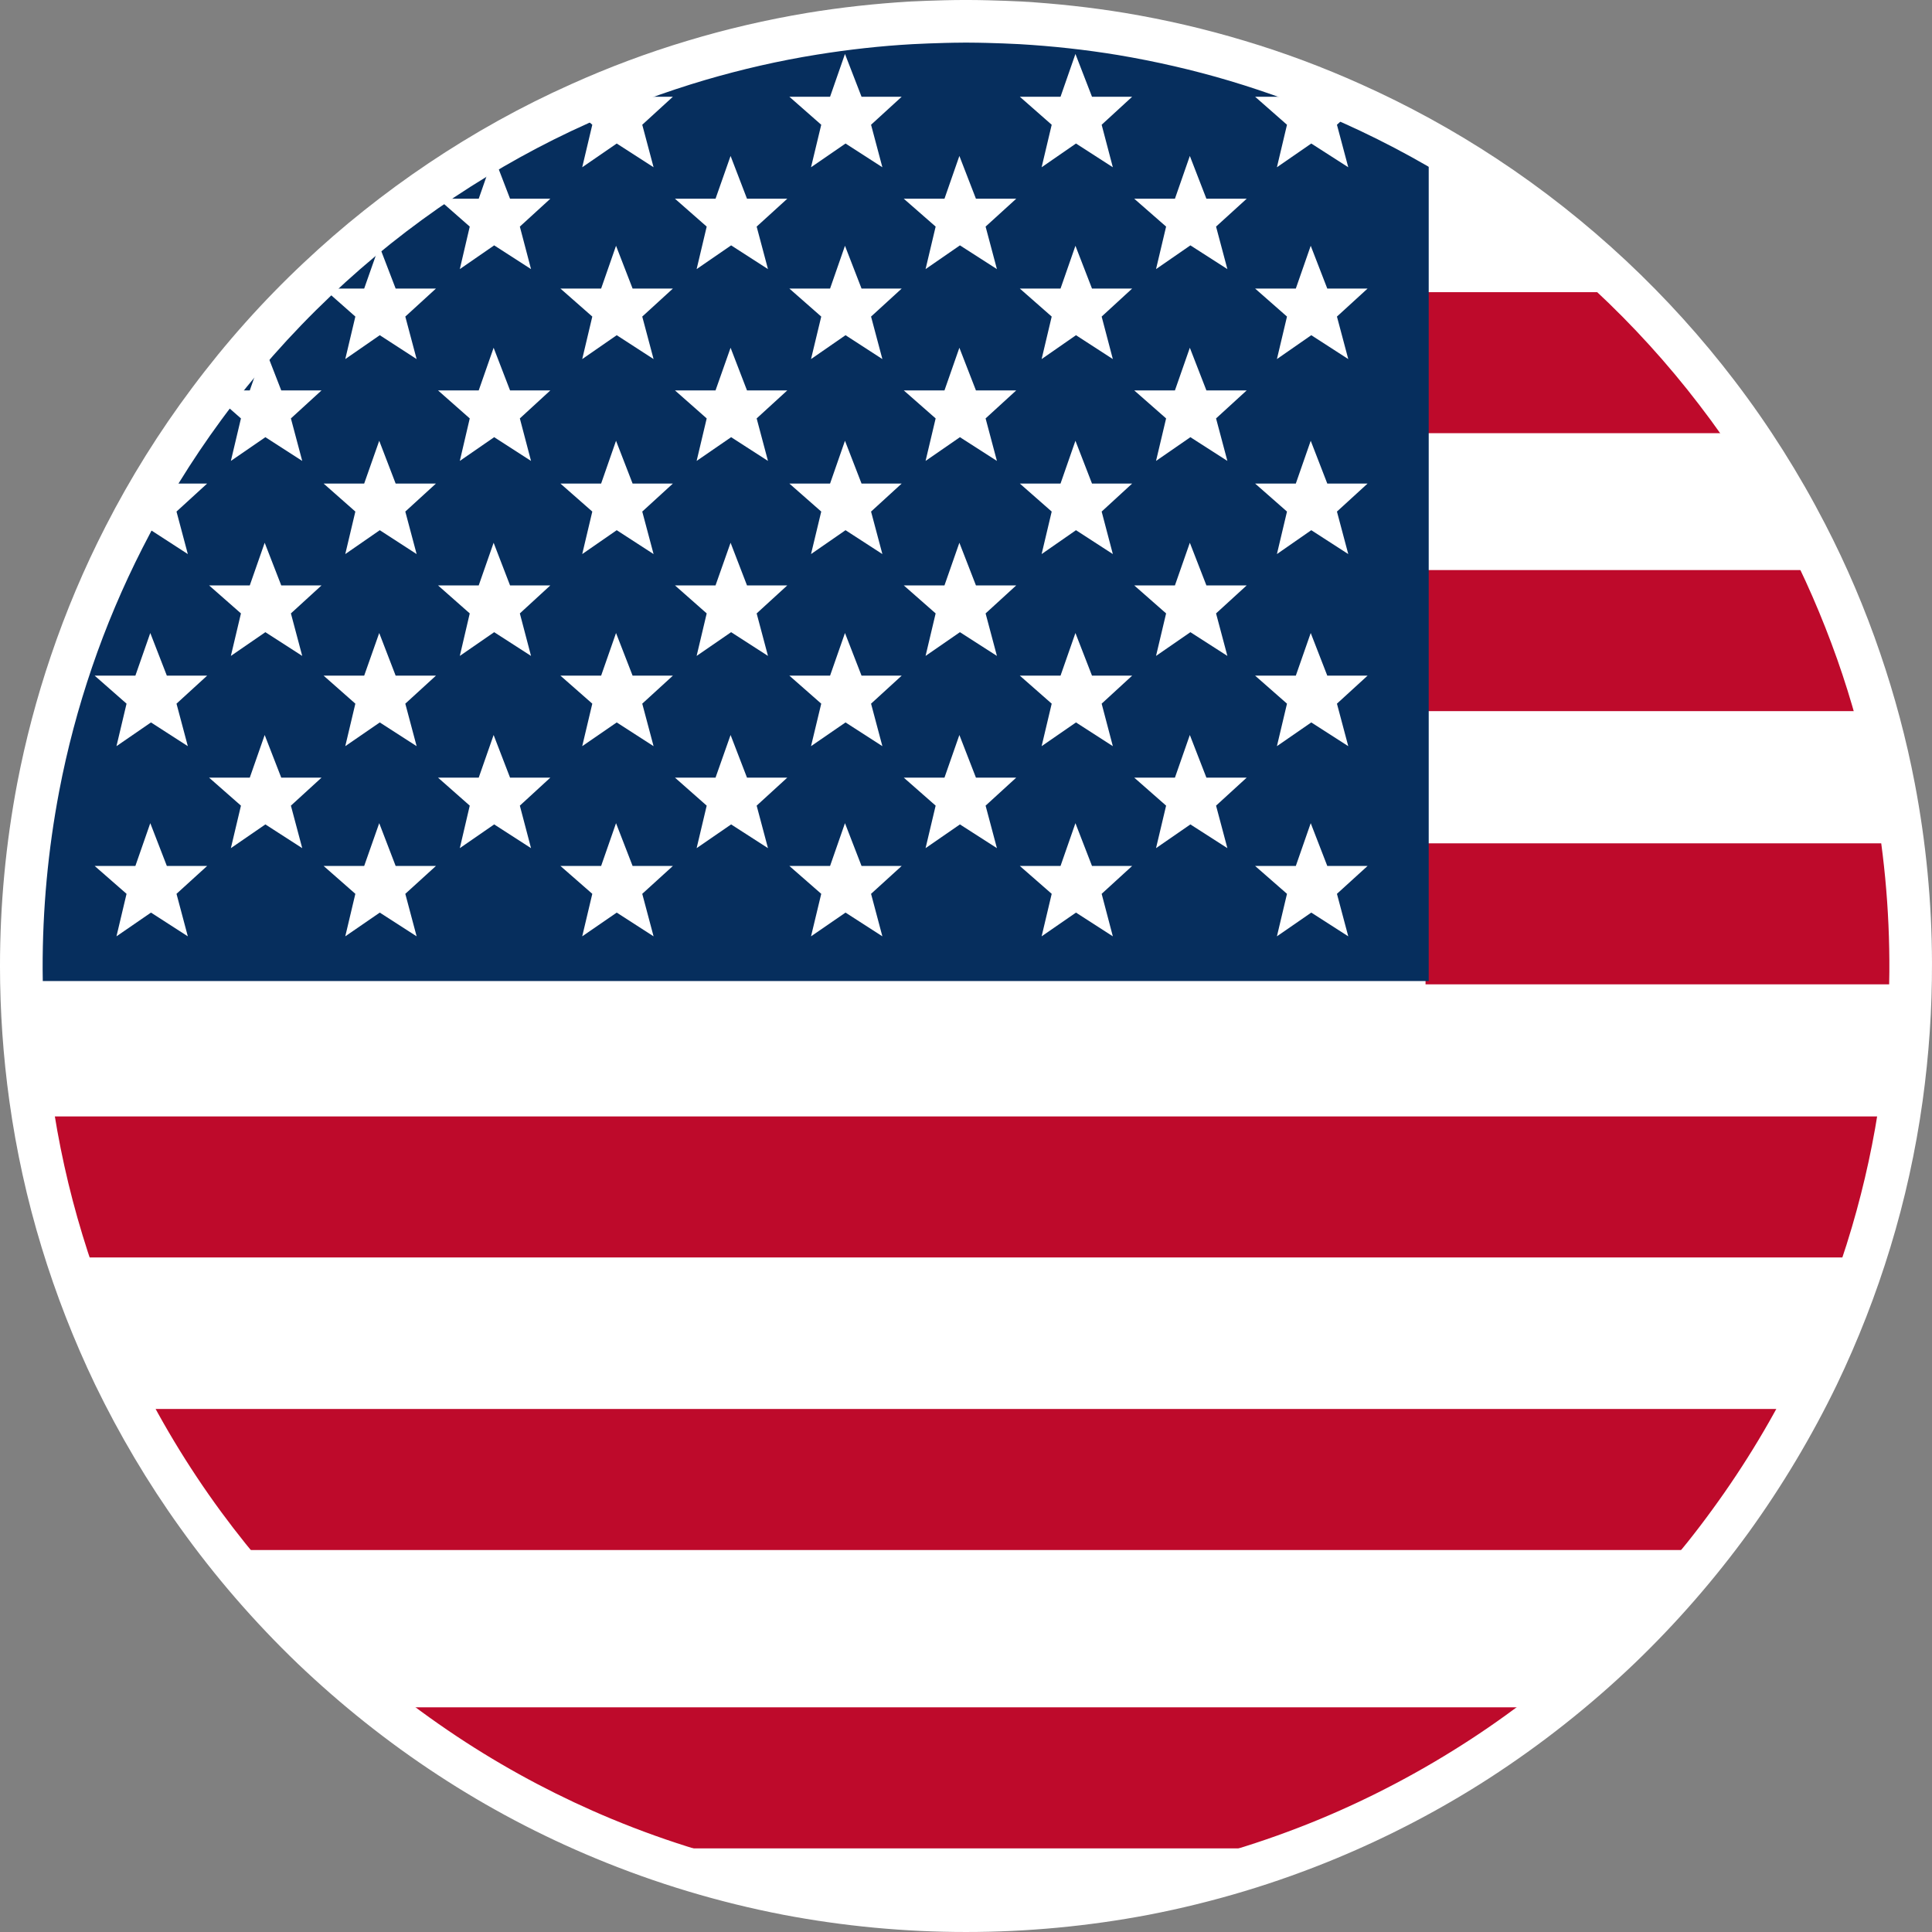 <?xml version="1.0" standalone="no"?><!DOCTYPE svg PUBLIC "-//W3C//DTD SVG 1.1//EN" "http://www.w3.org/Graphics/SVG/1.1/DTD/svg11.dtd"><svg width="100%" height="100%" viewBox="0 0 14 14" version="1.1" xmlns="http://www.w3.org/2000/svg" xmlns:xlink="http://www.w3.org/1999/xlink" xml:space="preserve" style="fill-rule:evenodd;clip-rule:evenodd;stroke-linejoin:round;stroke-miterlimit:1.414;"><rect x="0" y="0" width="14" height="14" fill="#808080" stroke="none"/><g id="EN"><path d="M7.023,0c0.045,0 0.09,0.001 0.135,0.002c0.082,0.002 0.165,0.005 0.247,0.009c0.25,0.015 0.5,0.042 0.748,0.083c0.293,0.049 0.582,0.116 0.867,0.202c0.287,0.086 0.568,0.191 0.841,0.314c0.342,0.153 0.67,0.333 0.983,0.539c0.333,0.219 0.648,0.468 0.94,0.741c0.286,0.268 0.55,0.56 0.787,0.871c0.248,0.325 0.466,0.671 0.653,1.033c0.157,0.303 0.291,0.618 0.401,0.941c0.105,0.307 0.189,0.621 0.25,0.94c0.082,0.429 0.124,0.866 0.125,1.302c0.001,0.335 -0.022,0.67 -0.068,1.002c-0.05,0.359 -0.128,0.714 -0.234,1.061c-0.104,0.341 -0.234,0.674 -0.388,0.995c-0.181,0.374 -0.395,0.732 -0.638,1.069c-0.247,0.34 -0.524,0.658 -0.827,0.949c-0.324,0.31 -0.677,0.589 -1.054,0.833c-0.35,0.226 -0.721,0.42 -1.106,0.58c-0.438,0.182 -0.894,0.319 -1.36,0.409c-0.436,0.083 -0.881,0.125 -1.325,0.125c-0.444,0 -0.889,-0.042 -1.325,-0.125c-0.466,-0.09 -0.922,-0.227 -1.36,-0.409c-0.398,-0.165 -0.781,-0.367 -1.141,-0.603c-0.364,-0.238 -0.705,-0.51 -1.019,-0.81c-0.313,-0.301 -0.599,-0.631 -0.851,-0.984c-0.234,-0.326 -0.439,-0.673 -0.614,-1.034c-0.154,-0.321 -0.284,-0.654 -0.388,-0.995c-0.106,-0.347 -0.184,-0.702 -0.234,-1.061c-0.045,-0.324 -0.068,-0.652 -0.068,-0.979c0,-0.444 0.042,-0.889 0.125,-1.325c0.06,-0.312 0.141,-0.619 0.243,-0.92c0.109,-0.323 0.242,-0.638 0.398,-0.942c0.179,-0.35 0.389,-0.686 0.625,-1.001c0.243,-0.326 0.514,-0.63 0.81,-0.908c0.28,-0.264 0.583,-0.505 0.903,-0.72c0.328,-0.22 0.674,-0.413 1.035,-0.574c0.273,-0.123 0.554,-0.228 0.841,-0.314c0.285,-0.086 0.574,-0.153 0.867,-0.202c0.248,-0.041 0.498,-0.068 0.748,-0.083c0.082,-0.004 0.165,-0.007 0.247,-0.009c0.045,-0.001 0.09,-0.002 0.135,-0.002l0.046,0ZM6.978,0.212c-0.044,0 -0.088,0.001 -0.131,0.002c-0.08,0.002 -0.16,0.005 -0.24,0.009c-0.243,0.014 -0.485,0.041 -0.725,0.081c-0.284,0.047 -0.565,0.112 -0.841,0.195c-0.278,0.084 -0.551,0.185 -0.816,0.304c-0.318,0.143 -0.625,0.31 -0.918,0.501c-0.319,0.207 -0.621,0.441 -0.901,0.699c-0.28,0.257 -0.538,0.538 -0.771,0.838c-0.243,0.313 -0.458,0.646 -0.642,0.996c-0.151,0.286 -0.282,0.583 -0.39,0.888c-0.11,0.309 -0.198,0.626 -0.261,0.948c-0.087,0.437 -0.13,0.882 -0.13,1.327c0,0.317 0.022,0.635 0.066,0.949c0.049,0.349 0.125,0.693 0.227,1.03c0.101,0.33 0.227,0.653 0.376,0.964c0.169,0.35 0.369,0.686 0.595,1.003c0.245,0.342 0.522,0.662 0.826,0.953c0.304,0.292 0.635,0.556 0.988,0.786c0.35,0.229 0.72,0.425 1.106,0.585c0.425,0.177 0.867,0.31 1.319,0.396c0.423,0.082 0.854,0.122 1.285,0.122c0.431,0 0.862,-0.041 1.285,-0.122c0.452,-0.086 0.894,-0.219 1.319,-0.396c0.373,-0.155 0.732,-0.343 1.072,-0.563c0.365,-0.235 0.708,-0.506 1.022,-0.808c0.294,-0.282 0.563,-0.59 0.802,-0.92c0.236,-0.326 0.444,-0.673 0.619,-1.036c0.149,-0.311 0.275,-0.634 0.376,-0.964c0.102,-0.337 0.178,-0.681 0.227,-1.03c0.045,-0.321 0.067,-0.646 0.066,-0.971c-0.002,-0.431 -0.043,-0.861 -0.126,-1.284c-0.058,-0.302 -0.138,-0.6 -0.237,-0.891c-0.107,-0.313 -0.237,-0.618 -0.389,-0.911c-0.181,-0.352 -0.394,-0.687 -0.633,-1.002c-0.231,-0.303 -0.487,-0.586 -0.764,-0.846c-0.283,-0.264 -0.588,-0.505 -0.912,-0.718c-0.303,-0.199 -0.622,-0.374 -0.952,-0.523c-0.265,-0.119 -0.538,-0.22 -0.816,-0.304c-0.276,-0.083 -0.557,-0.148 -0.841,-0.195c-0.24,-0.04 -0.482,-0.067 -0.725,-0.081c-0.08,-0.004 -0.16,-0.007 -0.24,-0.009c-0.043,-0.001 -0.087,-0.002 -0.131,-0.002c-0.015,0 -0.029,0 -0.044,0l0,0Z" style="fill:#fff;fill-rule:nonzero;"/></g><path d="M13.795,7c0,3.753 -3.042,6.795 -6.795,6.795c-3.753,0 -6.795,-3.042 -6.795,-6.795c0,-3.753 3.042,-6.795 6.795,-6.795c3.753,0 6.795,3.042 6.795,6.795" style="fill:#fff;fill-rule:nonzero;"/><g><clipPath id="_clip1"><path d="M0.205,7c0,3.753 3.042,6.795 6.795,6.795c3.753,0 6.795,-3.042 6.795,-6.795c0,-3.753 -3.042,-6.795 -6.795,-6.795c-3.753,0 -6.795,3.042 -6.795,6.795Z"/></clipPath><g clip-path="url(#_clip1)"><rect x="10.33" y="0.108" width="15.124" height="1.022" style="fill:#be0a2b;fill-rule:nonzero;"/><rect x="10.33" y="2.117" width="15.124" height="1.022" style="fill:#be0a2b;fill-rule:nonzero;"/><rect x="10.33" y="4.131" width="15.124" height="1.022" style="fill:#be0a2b;fill-rule:nonzero;"/><rect x="10.33" y="6.111" width="15.124" height="1.022" style="fill:#be0a2b;fill-rule:nonzero;"/><rect x="0.228" y="8.09" width="25.226" height="1.022" style="fill:#be0a2b;fill-rule:nonzero;"/><rect x="0.228" y="10.21" width="25.226" height="1.022" style="fill:#be0a2b;fill-rule:nonzero;"/><rect x="0.228" y="12.372" width="25.226" height="1.022" style="fill:#be0a2b;fill-rule:nonzero;"/><rect x="0.228" y="0.108" width="10.125" height="7.001" style="fill:#062e5d;fill-rule:nonzero;"/><path d="M0.686,0.701l0.295,0l0.108,-0.31l0.12,0.31l0.292,0l-0.222,0.203l0.082,0.308l-0.267,-0.172l-0.25,0.172l0.073,-0.308l-0.231,-0.203Z" style="fill:#fff;fill-rule:nonzero;"/><path d="M2.345,0.701l0.294,0l0.109,-0.31l0.119,0.31l0.292,0l-0.222,0.203l0.082,0.308l-0.267,-0.172l-0.25,0.172l0.073,-0.308l-0.23,-0.203Z" style="fill:#fff;fill-rule:nonzero;"/><path d="M4.061,0.701l0.295,0l0.108,-0.31l0.12,0.31l0.292,0l-0.222,0.203l0.082,0.308l-0.267,-0.172l-0.25,0.172l0.073,-0.308l-0.231,-0.203Z" style="fill:#fff;fill-rule:nonzero;"/><path d="M5.72,0.701l0.295,0l0.108,-0.31l0.12,0.31l0.291,0l-0.222,0.203l0.082,0.308l-0.267,-0.172l-0.25,0.172l0.074,-0.308l-0.231,-0.203Z" style="fill:#fff;fill-rule:nonzero;"/><path d="M7.39,0.701l0.295,0l0.108,-0.31l0.12,0.31l0.291,0l-0.221,0.203l0.081,0.308l-0.267,-0.172l-0.249,0.172l0.073,-0.308l-0.231,-0.203Z" style="fill:#fff;fill-rule:nonzero;"/><path d="M9.095,0.701l0.295,0l0.108,-0.31l0.12,0.31l0.292,0l-0.222,0.203l0.082,0.308l-0.268,-0.172l-0.249,0.172l0.073,-0.308l-0.231,-0.203Z" style="fill:#fff;fill-rule:nonzero;"/><path d="M1.515,1.44l0.295,0l0.108,-0.31l0.12,0.31l0.292,0l-0.222,0.202l0.082,0.308l-0.267,-0.172l-0.25,0.172l0.073,-0.308l-0.231,-0.202Z" style="fill:#fff;fill-rule:nonzero;"/><path d="M3.174,1.44l0.295,0l0.108,-0.31l0.119,0.31l0.292,0l-0.221,0.202l0.081,0.308l-0.267,-0.172l-0.249,0.172l0.072,-0.308l-0.23,-0.202Z" style="fill:#fff;fill-rule:nonzero;"/><path d="M4.891,1.44l0.294,0l0.109,-0.31l0.119,0.31l0.292,0l-0.222,0.202l0.082,0.308l-0.267,-0.172l-0.25,0.172l0.073,-0.308l-0.23,-0.202Z" style="fill:#fff;fill-rule:nonzero;"/><path d="M6.549,1.44l0.295,0l0.108,-0.31l0.12,0.31l0.292,0l-0.222,0.202l0.082,0.308l-0.268,-0.172l-0.249,0.172l0.073,-0.308l-0.231,-0.202Z" style="fill:#fff;fill-rule:nonzero;"/><path d="M8.219,1.44l0.295,0l0.108,-0.31l0.12,0.31l0.292,0l-0.222,0.202l0.082,0.308l-0.268,-0.172l-0.249,0.172l0.073,-0.308l-0.231,-0.202Z" style="fill:#fff;fill-rule:nonzero;"/><path d="M0.686,2.091l0.295,0l0.108,-0.31l0.12,0.31l0.292,0l-0.222,0.203l0.082,0.308l-0.267,-0.173l-0.25,0.173l0.073,-0.308l-0.231,-0.203Z" style="fill:#fff;fill-rule:nonzero;"/><path d="M2.345,2.091l0.294,0l0.109,-0.31l0.119,0.31l0.292,0l-0.222,0.203l0.082,0.308l-0.267,-0.173l-0.25,0.173l0.073,-0.308l-0.23,-0.203Z" style="fill:#fff;fill-rule:nonzero;"/><path d="M4.061,2.091l0.295,0l0.108,-0.31l0.12,0.31l0.292,0l-0.222,0.203l0.082,0.308l-0.267,-0.173l-0.25,0.173l0.073,-0.308l-0.231,-0.203Z" style="fill:#fff;fill-rule:nonzero;"/><path d="M5.72,2.091l0.295,0l0.108,-0.31l0.12,0.31l0.291,0l-0.222,0.203l0.082,0.308l-0.267,-0.173l-0.25,0.173l0.074,-0.308l-0.231,-0.203Z" style="fill:#fff;fill-rule:nonzero;"/><path d="M7.39,2.091l0.295,0l0.108,-0.31l0.12,0.31l0.291,0l-0.221,0.203l0.081,0.308l-0.267,-0.173l-0.249,0.173l0.073,-0.308l-0.231,-0.203Z" style="fill:#fff;fill-rule:nonzero;"/><path d="M9.095,2.091l0.295,0l0.108,-0.31l0.12,0.31l0.292,0l-0.222,0.203l0.082,0.308l-0.268,-0.173l-0.249,0.173l0.073,-0.308l-0.231,-0.203Z" style="fill:#fff;fill-rule:nonzero;"/><path d="M1.515,2.829l0.295,0l0.108,-0.309l0.12,0.309l0.292,0l-0.222,0.203l0.082,0.308l-0.267,-0.172l-0.25,0.172l0.073,-0.308l-0.231,-0.203Z" style="fill:#fff;fill-rule:nonzero;"/><path d="M3.174,2.829l0.295,0l0.108,-0.309l0.119,0.309l0.292,0l-0.221,0.203l0.081,0.308l-0.267,-0.172l-0.249,0.172l0.072,-0.308l-0.23,-0.203Z" style="fill:#fff;fill-rule:nonzero;"/><path d="M4.891,2.829l0.294,0l0.109,-0.309l0.119,0.309l0.292,0l-0.222,0.203l0.082,0.308l-0.267,-0.172l-0.25,0.172l0.073,-0.308l-0.23,-0.203Z" style="fill:#fff;fill-rule:nonzero;"/><path d="M6.549,2.829l0.295,0l0.108,-0.309l0.12,0.309l0.292,0l-0.222,0.203l0.082,0.308l-0.268,-0.172l-0.249,0.172l0.073,-0.308l-0.231,-0.203Z" style="fill:#fff;fill-rule:nonzero;"/><path d="M8.219,2.829l0.295,0l0.108,-0.309l0.12,0.309l0.292,0l-0.222,0.203l0.082,0.308l-0.268,-0.172l-0.249,0.172l0.073,-0.308l-0.231,-0.203Z" style="fill:#fff;fill-rule:nonzero;"/><path d="M0.686,3.504l0.295,0l0.108,-0.31l0.12,0.31l0.292,0l-0.222,0.203l0.082,0.308l-0.267,-0.173l-0.25,0.173l0.073,-0.308l-0.231,-0.203Z" style="fill:#fff;fill-rule:nonzero;"/><path d="M2.345,3.504l0.294,0l0.109,-0.31l0.119,0.31l0.292,0l-0.222,0.203l0.082,0.308l-0.267,-0.173l-0.25,0.173l0.073,-0.308l-0.23,-0.203Z" style="fill:#fff;fill-rule:nonzero;"/><path d="M4.061,3.504l0.295,0l0.108,-0.31l0.12,0.31l0.292,0l-0.222,0.203l0.082,0.308l-0.267,-0.173l-0.25,0.173l0.073,-0.308l-0.231,-0.203Z" style="fill:#fff;fill-rule:nonzero;"/><path d="M5.72,3.504l0.295,0l0.108,-0.31l0.12,0.31l0.291,0l-0.222,0.203l0.082,0.308l-0.267,-0.173l-0.25,0.173l0.074,-0.308l-0.231,-0.203Z" style="fill:#fff;fill-rule:nonzero;"/><path d="M7.39,3.504l0.295,0l0.108,-0.31l0.12,0.31l0.291,0l-0.221,0.203l0.081,0.308l-0.267,-0.173l-0.249,0.173l0.073,-0.308l-0.231,-0.203Z" style="fill:#fff;fill-rule:nonzero;"/><path d="M9.095,3.504l0.295,0l0.108,-0.31l0.12,0.31l0.292,0l-0.222,0.203l0.082,0.308l-0.268,-0.173l-0.249,0.173l0.073,-0.308l-0.231,-0.203Z" style="fill:#fff;fill-rule:nonzero;"/><path d="M1.515,4.242l0.295,0l0.108,-0.309l0.12,0.309l0.292,0l-0.222,0.203l0.082,0.308l-0.267,-0.172l-0.25,0.172l0.073,-0.308l-0.231,-0.203Z" style="fill:#fff;fill-rule:nonzero;"/><path d="M3.174,4.242l0.295,0l0.108,-0.309l0.119,0.309l0.292,0l-0.221,0.203l0.081,0.308l-0.267,-0.172l-0.249,0.172l0.072,-0.308l-0.23,-0.203Z" style="fill:#fff;fill-rule:nonzero;"/><path d="M4.891,4.242l0.294,0l0.109,-0.309l0.119,0.309l0.292,0l-0.222,0.203l0.082,0.308l-0.267,-0.172l-0.25,0.172l0.073,-0.308l-0.23,-0.203Z" style="fill:#fff;fill-rule:nonzero;"/><path d="M6.549,4.242l0.295,0l0.108,-0.309l0.12,0.309l0.292,0l-0.222,0.203l0.082,0.308l-0.268,-0.172l-0.249,0.172l0.073,-0.308l-0.231,-0.203Z" style="fill:#fff;fill-rule:nonzero;"/><path d="M8.219,4.242l0.295,0l0.108,-0.309l0.12,0.309l0.292,0l-0.222,0.203l0.082,0.308l-0.268,-0.172l-0.249,0.172l0.073,-0.308l-0.231,-0.203Z" style="fill:#fff;fill-rule:nonzero;"/><path d="M0.686,4.896l0.295,0l0.108,-0.309l0.12,0.309l0.292,0l-0.222,0.203l0.082,0.308l-0.267,-0.172l-0.25,0.172l0.073,-0.308l-0.231,-0.203Z" style="fill:#fff;fill-rule:nonzero;"/><path d="M2.345,4.896l0.294,0l0.109,-0.309l0.119,0.309l0.292,0l-0.222,0.203l0.082,0.308l-0.267,-0.172l-0.25,0.172l0.073,-0.308l-0.23,-0.203Z" style="fill:#fff;fill-rule:nonzero;"/><path d="M4.061,4.896l0.295,0l0.108,-0.309l0.12,0.309l0.292,0l-0.222,0.203l0.082,0.308l-0.267,-0.172l-0.25,0.172l0.073,-0.308l-0.231,-0.203Z" style="fill:#fff;fill-rule:nonzero;"/><path d="M5.72,4.896l0.295,0l0.108,-0.309l0.12,0.309l0.291,0l-0.222,0.203l0.082,0.308l-0.267,-0.172l-0.25,0.172l0.074,-0.308l-0.231,-0.203Z" style="fill:#fff;fill-rule:nonzero;"/><path d="M7.39,4.896l0.295,0l0.108,-0.309l0.12,0.309l0.291,0l-0.221,0.203l0.081,0.308l-0.267,-0.172l-0.249,0.172l0.073,-0.308l-0.231,-0.203Z" style="fill:#fff;fill-rule:nonzero;"/><path d="M9.095,4.896l0.295,0l0.108,-0.309l0.12,0.309l0.292,0l-0.222,0.203l0.082,0.308l-0.268,-0.172l-0.249,0.172l0.073,-0.308l-0.231,-0.203Z" style="fill:#fff;fill-rule:nonzero;"/><path d="M0.686,6.275l0.295,0l0.108,-0.31l0.12,0.31l0.292,0l-0.222,0.202l0.082,0.308l-0.267,-0.172l-0.25,0.172l0.073,-0.308l-0.231,-0.202Z" style="fill:#fff;fill-rule:nonzero;"/><path d="M2.345,6.275l0.294,0l0.109,-0.31l0.119,0.31l0.292,0l-0.222,0.202l0.082,0.308l-0.267,-0.172l-0.25,0.172l0.073,-0.308l-0.23,-0.202Z" style="fill:#fff;fill-rule:nonzero;"/><path d="M4.061,6.275l0.295,0l0.108,-0.31l0.12,0.31l0.292,0l-0.222,0.202l0.082,0.308l-0.267,-0.172l-0.25,0.172l0.073,-0.308l-0.231,-0.202Z" style="fill:#fff;fill-rule:nonzero;"/><path d="M5.72,6.275l0.295,0l0.108,-0.31l0.12,0.31l0.291,0l-0.222,0.202l0.082,0.308l-0.267,-0.172l-0.25,0.172l0.074,-0.308l-0.231,-0.202Z" style="fill:#fff;fill-rule:nonzero;"/><path d="M7.39,6.275l0.295,0l0.108,-0.31l0.12,0.31l0.291,0l-0.221,0.202l0.081,0.308l-0.267,-0.172l-0.249,0.172l0.073,-0.308l-0.231,-0.202Z" style="fill:#fff;fill-rule:nonzero;"/><path d="M9.095,6.275l0.295,0l0.108,-0.31l0.12,0.31l0.292,0l-0.222,0.202l0.082,0.308l-0.268,-0.172l-0.249,0.172l0.073,-0.308l-0.231,-0.202Z" style="fill:#fff;fill-rule:nonzero;"/><path d="M1.515,5.635l0.295,0l0.108,-0.309l0.12,0.309l0.292,0l-0.222,0.203l0.082,0.308l-0.267,-0.172l-0.25,0.172l0.073,-0.308l-0.231,-0.203Z" style="fill:#fff;fill-rule:nonzero;"/><path d="M3.174,5.635l0.295,0l0.108,-0.309l0.119,0.309l0.292,0l-0.221,0.203l0.081,0.308l-0.267,-0.172l-0.249,0.172l0.072,-0.308l-0.23,-0.203Z" style="fill:#fff;fill-rule:nonzero;"/><path d="M4.891,5.635l0.294,0l0.109,-0.309l0.119,0.309l0.292,0l-0.222,0.203l0.082,0.308l-0.267,-0.172l-0.25,0.172l0.073,-0.308l-0.23,-0.203Z" style="fill:#fff;fill-rule:nonzero;"/><path d="M6.549,5.635l0.295,0l0.108,-0.309l0.12,0.309l0.292,0l-0.222,0.203l0.082,0.308l-0.268,-0.172l-0.249,0.172l0.073,-0.308l-0.231,-0.203Z" style="fill:#fff;fill-rule:nonzero;"/><path d="M8.219,5.635l0.295,0l0.108,-0.309l0.12,0.309l0.292,0l-0.222,0.203l0.082,0.308l-0.268,-0.172l-0.249,0.172l0.073,-0.308l-0.231,-0.203Z" style="fill:#fff;fill-rule:nonzero;"/></g></g><path d="M7.022,0.1c0.045,0 0.089,0.001 0.134,0.002c0.081,0.002 0.162,0.005 0.243,0.009c0.247,0.014 0.493,0.042 0.737,0.082c0.282,0.047 0.561,0.111 0.835,0.193c0.289,0.086 0.574,0.191 0.85,0.315c0.342,0.154 0.672,0.335 0.985,0.543c0.317,0.21 0.616,0.446 0.894,0.705c0.283,0.263 0.544,0.55 0.779,0.856c0.236,0.308 0.446,0.636 0.628,0.98c0.156,0.297 0.291,0.605 0.403,0.922c0.113,0.322 0.202,0.652 0.267,0.987c0.085,0.445 0.126,0.898 0.123,1.351c-0.002,0.307 -0.024,0.615 -0.067,0.92c-0.047,0.333 -0.118,0.662 -0.212,0.985c-0.106,0.357 -0.24,0.706 -0.401,1.041c-0.181,0.376 -0.396,0.734 -0.642,1.071c-0.24,0.329 -0.509,0.636 -0.802,0.918c-0.31,0.297 -0.646,0.565 -1.005,0.799c-0.355,0.232 -0.732,0.432 -1.124,0.595c-0.425,0.177 -0.868,0.31 -1.32,0.398c-0.437,0.086 -0.882,0.128 -1.327,0.128c-0.445,0 -0.89,-0.042 -1.327,-0.128c-0.452,-0.088 -0.895,-0.221 -1.32,-0.398c-0.379,-0.158 -0.744,-0.35 -1.09,-0.572c-0.371,-0.24 -0.719,-0.516 -1.039,-0.822c-0.288,-0.277 -0.553,-0.579 -0.79,-0.902c-0.251,-0.341 -0.47,-0.705 -0.654,-1.087c-0.152,-0.316 -0.28,-0.644 -0.382,-0.98c-0.104,-0.342 -0.182,-0.692 -0.231,-1.046c-0.044,-0.312 -0.066,-0.627 -0.067,-0.943c-0.001,-0.445 0.04,-0.891 0.123,-1.328c0.061,-0.314 0.143,-0.624 0.246,-0.927c0.105,-0.305 0.23,-0.602 0.376,-0.89c0.17,-0.334 0.367,-0.654 0.589,-0.955c0.245,-0.334 0.52,-0.646 0.82,-0.931c0.286,-0.271 0.595,-0.517 0.923,-0.736c0.318,-0.212 0.654,-0.398 1.002,-0.554c0.283,-0.127 0.574,-0.234 0.871,-0.322c0.274,-0.08 0.553,-0.144 0.835,-0.189c0.237,-0.039 0.476,-0.065 0.716,-0.079c0.081,-0.004 0.162,-0.007 0.243,-0.009c0.045,-0.001 0.089,-0.002 0.134,-0.002c0.015,0 0.029,0 0.044,0ZM6.978,0.309c-0.043,0 -0.086,0.001 -0.129,0.002c-0.079,0.002 -0.158,0.005 -0.236,0.009c-0.233,0.013 -0.464,0.039 -0.694,0.076c-0.274,0.044 -0.544,0.106 -0.81,0.184c-0.288,0.085 -0.57,0.189 -0.844,0.312c-0.338,0.151 -0.664,0.332 -0.972,0.537c-0.318,0.212 -0.618,0.451 -0.895,0.714c-0.291,0.276 -0.558,0.578 -0.796,0.902c-0.215,0.293 -0.406,0.603 -0.57,0.927c-0.142,0.279 -0.264,0.567 -0.365,0.863c-0.1,0.293 -0.18,0.594 -0.238,0.898c-0.081,0.425 -0.121,0.857 -0.12,1.289c0.001,0.305 0.023,0.611 0.065,0.914c0.048,0.343 0.123,0.683 0.224,1.014c0.099,0.326 0.223,0.644 0.371,0.951c0.178,0.37 0.39,0.723 0.633,1.054c0.23,0.313 0.487,0.606 0.767,0.874c0.31,0.297 0.648,0.564 1.008,0.797c0.334,0.216 0.688,0.402 1.056,0.555c0.412,0.171 0.842,0.301 1.28,0.386c0.424,0.083 0.855,0.124 1.287,0.124c0.432,0 0.863,-0.041 1.287,-0.124c0.438,-0.085 0.868,-0.215 1.28,-0.386c0.38,-0.158 0.745,-0.352 1.09,-0.577c0.348,-0.227 0.674,-0.487 0.974,-0.775c0.285,-0.273 0.546,-0.571 0.778,-0.891c0.238,-0.326 0.447,-0.674 0.622,-1.037c0.157,-0.326 0.287,-0.663 0.389,-1.01c0.092,-0.313 0.161,-0.632 0.206,-0.955c0.041,-0.296 0.063,-0.594 0.065,-0.893c0.003,-0.453 -0.04,-0.906 -0.128,-1.351c-0.061,-0.31 -0.145,-0.617 -0.25,-0.915c-0.109,-0.308 -0.239,-0.607 -0.391,-0.895c-0.176,-0.333 -0.38,-0.651 -0.609,-0.949c-0.228,-0.298 -0.481,-0.576 -0.755,-0.831c-0.27,-0.251 -0.56,-0.48 -0.867,-0.684c-0.304,-0.201 -0.624,-0.377 -0.956,-0.526c-0.268,-0.12 -0.543,-0.222 -0.824,-0.306c-0.265,-0.079 -0.536,-0.141 -0.809,-0.187c-0.237,-0.039 -0.475,-0.065 -0.715,-0.079c-0.078,-0.004 -0.157,-0.007 -0.236,-0.009c-0.043,-0.001 -0.086,-0.002 -0.129,-0.002c-0.015,0 -0.029,0 -0.044,0Z" style="fill:#fff;fill-rule:nonzero;"/></svg>
